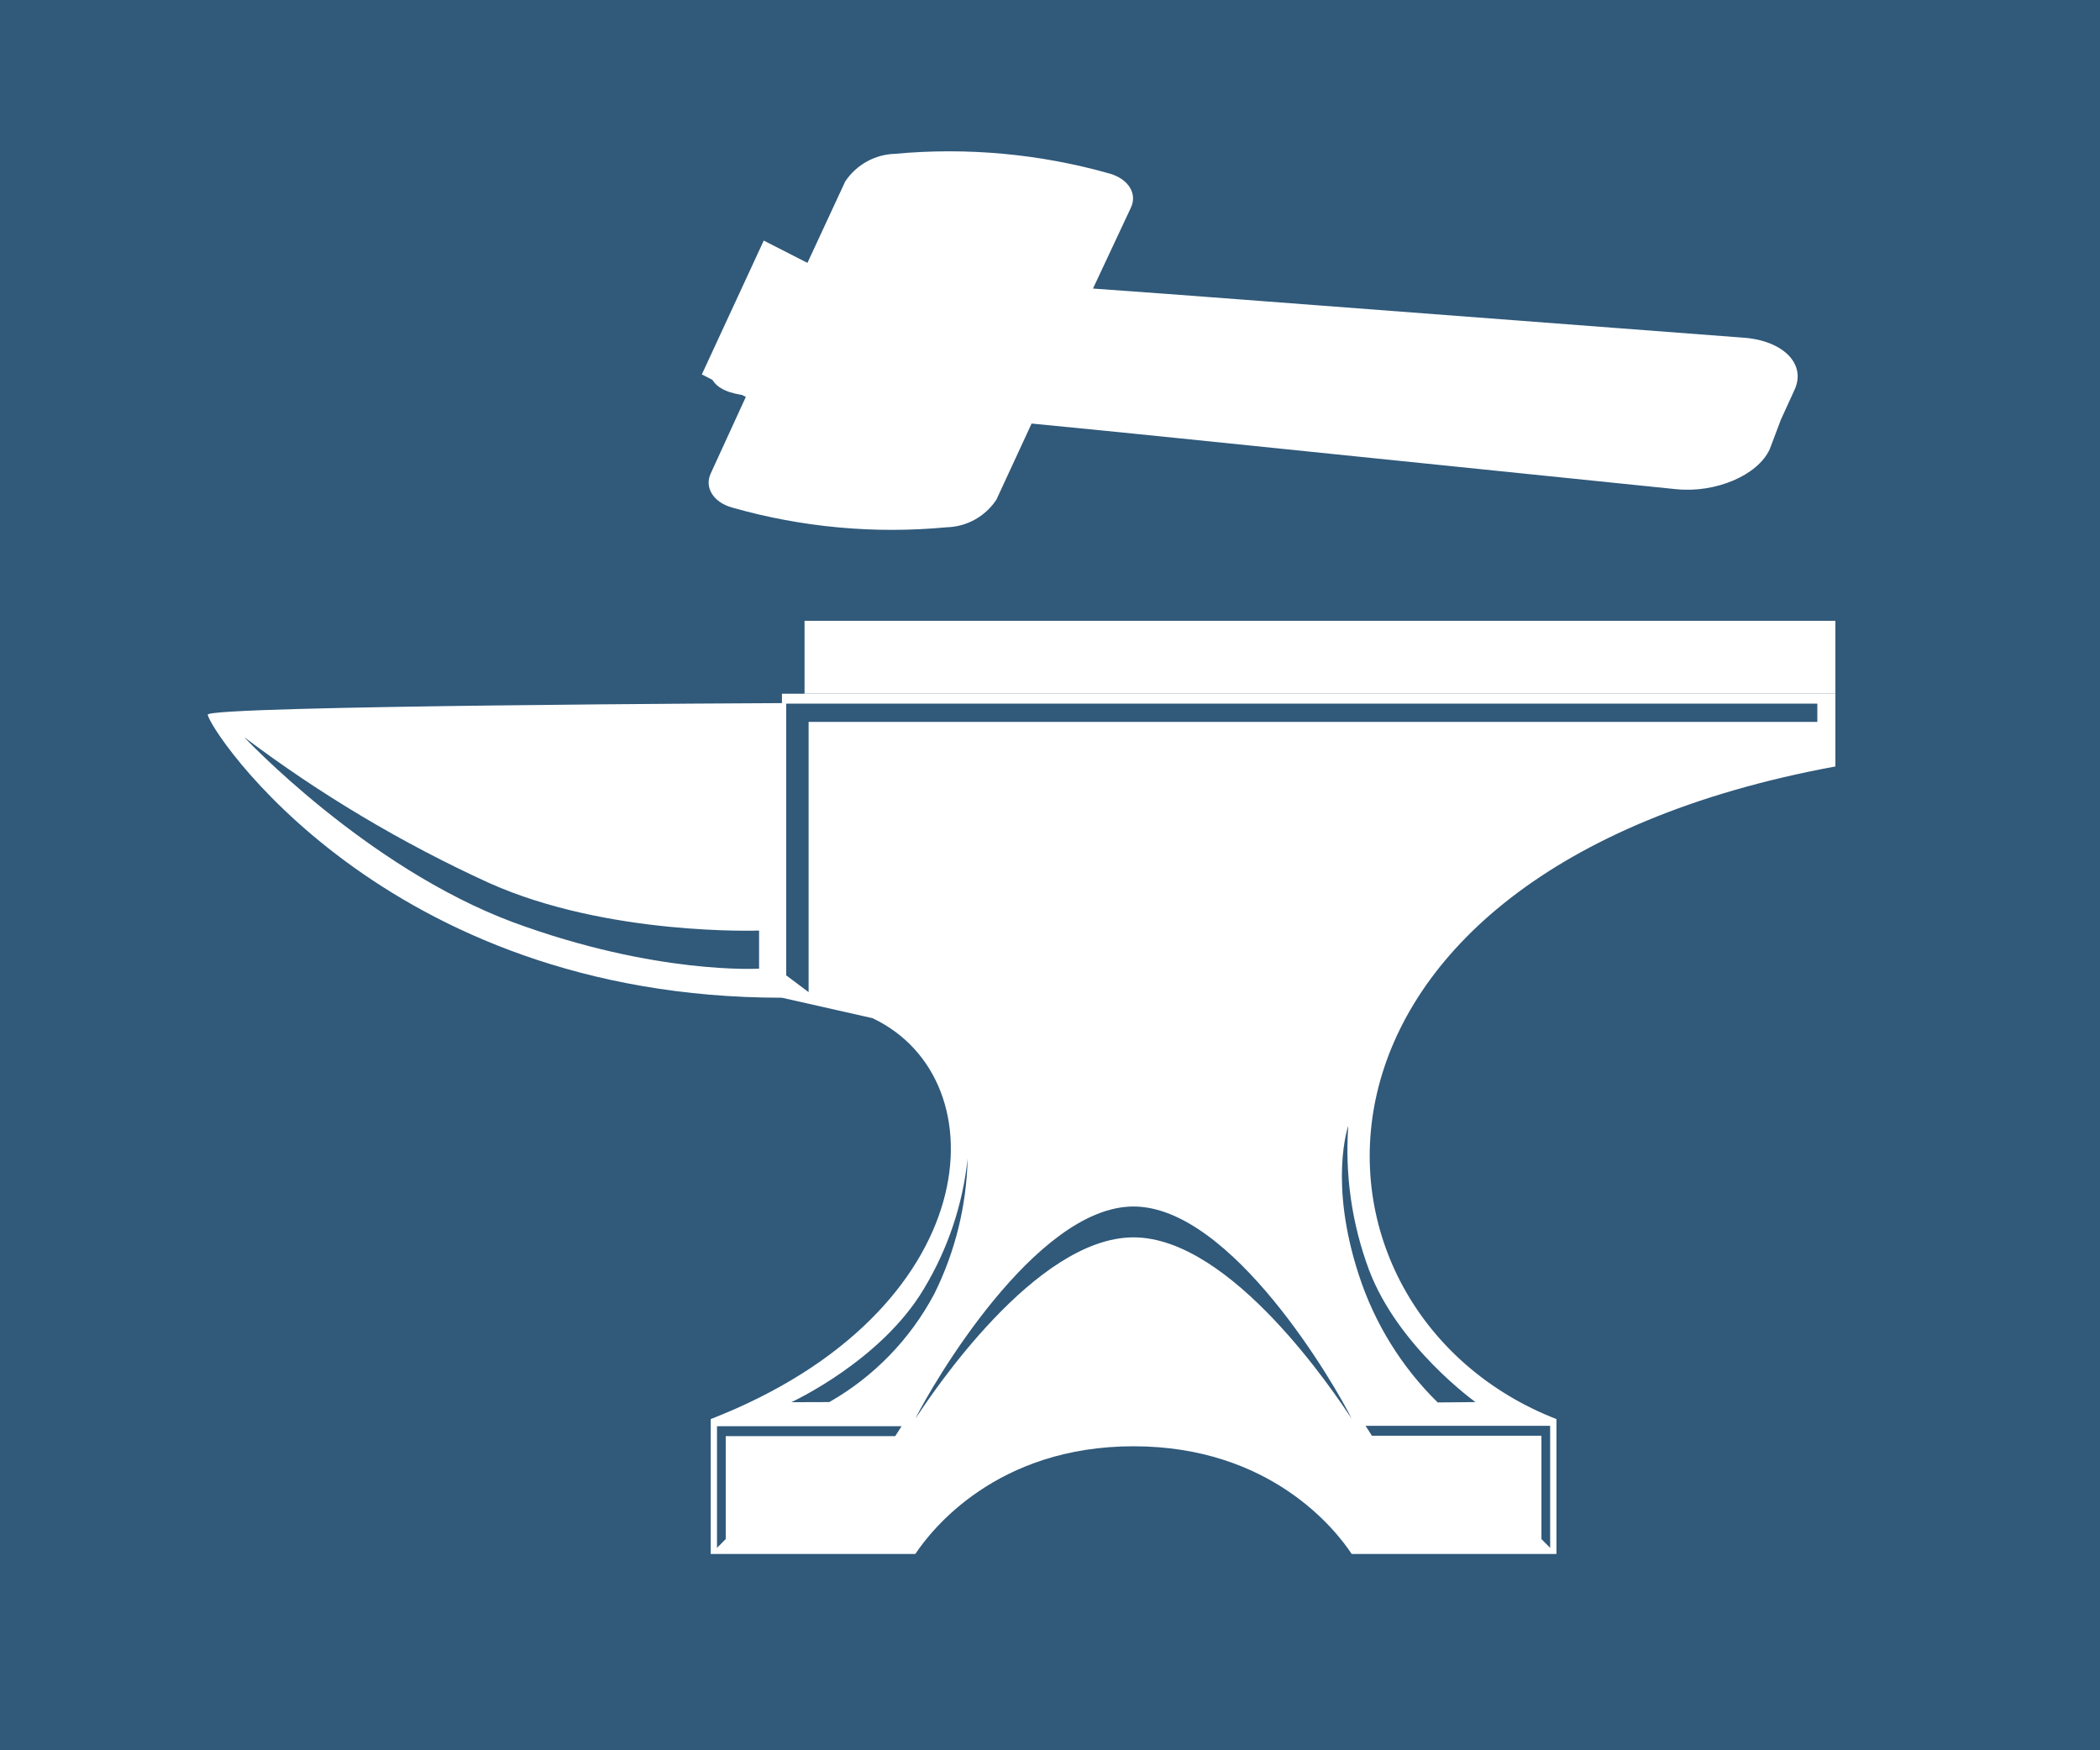 <svg xmlns="http://www.w3.org/2000/svg" width="120" height="100" viewBox="0 0 120 100" fill="none"><rect x="0" y="0" width="120" height="100" fill="#808080" stroke="none"/><g clip-path="url(#clip0_11577_284)"><rect width="120" height="100" fill="#30597A"></rect><path d="M104.879 35.469H45.974V39.634H104.879V35.469Z" fill="white"></path><path d="M88.941 81.078V88.783H77.239C76.329 87.405 72.597 82.631 64.772 82.631C56.947 82.631 53.222 87.405 52.305 88.783H40.611V81.078C56.304 74.969 57.279 61.684 49.858 58.172L44.682 57.004C21.842 57.004 11.873 41.556 11.873 40.831C11.873 40.309 44.682 40.171 44.682 40.171V39.634H104.88V43.791C71.998 49.85 73.247 74.969 88.941 81.078ZM41.47 82.05H51.157L51.519 81.484H40.972V88.435L41.47 87.934V82.05ZM88.082 87.934L88.58 88.435V81.463H78.033L78.394 82.028H88.082V87.934ZM64.772 68.932C59.156 68.932 53.222 79.199 52.305 81.056C53.222 79.678 59.156 70.695 64.772 70.695C70.388 70.695 76.322 79.678 77.239 81.056C76.329 79.199 70.395 68.932 64.772 68.932ZM13.923 42.086C13.923 42.086 20.889 49.538 29.306 52.687C37.478 55.705 43.376 55.342 43.376 55.342V53.166C43.376 53.166 34.713 53.485 27.942 50.445C22.982 48.18 18.281 45.38 13.923 42.093V42.086ZM47.389 80.106C49.931 78.658 52.012 76.514 53.388 73.924C54.584 71.516 55.235 68.872 55.294 66.182C55.017 68.815 54.166 71.354 52.803 73.619C50.349 77.762 45.217 80.113 45.217 80.113L47.389 80.106ZM84.313 80.106C84.313 80.106 79.888 76.95 78.228 72.553C77.25 69.927 76.846 67.121 77.044 64.325C77.044 64.325 75.903 67.539 77.658 72.872C78.554 75.619 80.097 78.108 82.155 80.127L84.313 80.106ZM103.847 40.2H44.928V55.727L46.206 56.684V41.245H103.847V40.2Z" fill="white"></path><mask id="mask0_11577_284" style="mask-type:luminance" maskUnits="userSpaceOnUse" x="-27" y="-31" width="198" height="138"><path d="M170.974 -31H-27V106.095H170.974V-31Z" fill="white"></path></mask><g mask="url(#mask0_11577_284)"><path fill-rule="evenodd" clip-rule="evenodd" d="M95.786 27.95L67.445 25.047C64.616 24.757 61.784 24.474 58.949 24.199L56.935 28.552C56.621 29.024 56.199 29.414 55.704 29.688C55.209 29.962 54.656 30.113 54.091 30.126C49.966 30.515 45.805 30.131 41.819 28.994C40.751 28.69 40.245 27.841 40.613 27.05L42.656 22.595C41.739 22.501 40.96 22.218 40.678 21.637C40.397 21.057 40.678 20.593 40.967 20.012C41.169 19.584 41.364 19.156 41.559 18.728L42.144 17.444C42.333 16.801 42.746 16.247 43.306 15.884C44.122 15.423 45.062 15.232 45.991 15.339L48.301 10.362C48.617 9.891 49.039 9.503 49.534 9.229C50.029 8.955 50.581 8.804 51.145 8.788C55.271 8.406 59.43 8.79 63.417 9.919C64.493 10.231 64.998 11.073 64.623 11.864L62.457 16.486C65.302 16.689 68.148 16.899 70.997 17.117L99.641 19.294C101.901 19.461 103.251 20.81 102.529 22.305C102.276 22.863 102.023 23.422 101.763 23.981L101.128 25.664C100.442 27.166 98.024 28.175 95.801 27.95" fill="white"></path></g><path fill-rule="evenodd" clip-rule="evenodd" d="M42.935 22.837L40.105 21.393L43.643 13.745L46.472 15.189L42.935 22.837Z" fill="white"></path></g><defs><clipPath id="clip0_11577_284"><rect width="120" height="100" fill="white"></rect></clipPath></defs></svg>